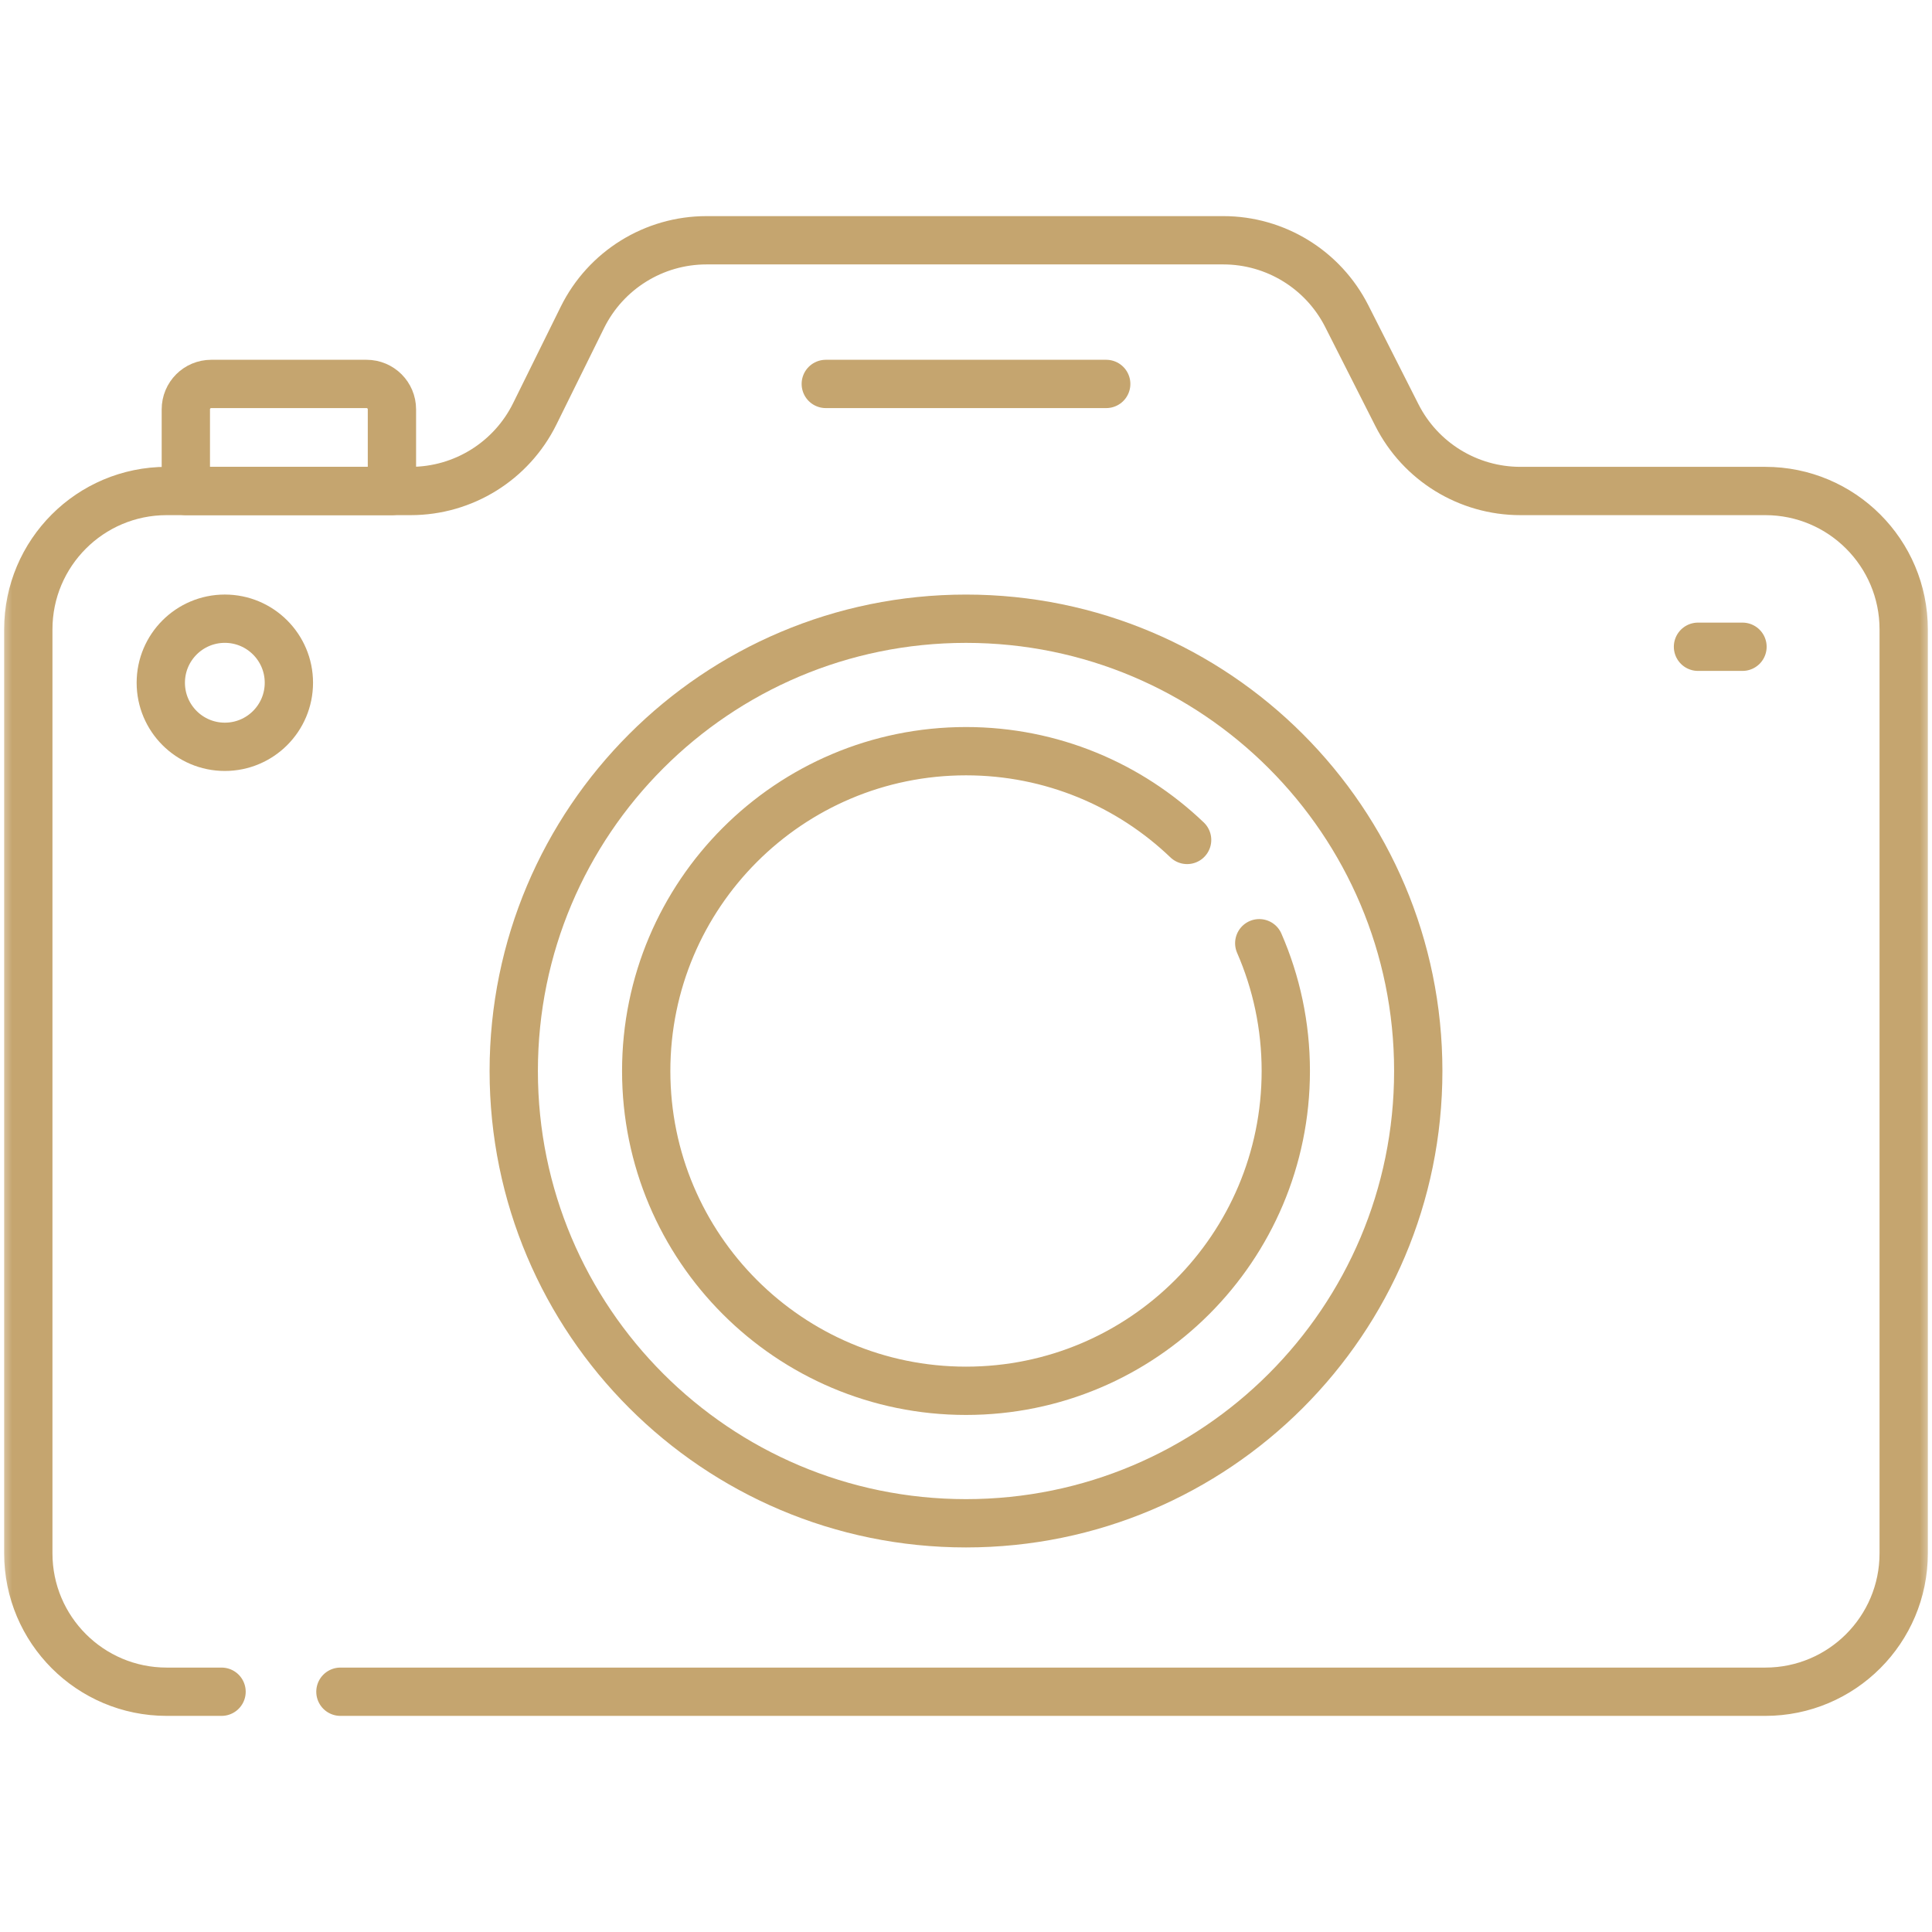 <svg width="80" height="80" viewBox="0 0 80 80" fill="none" xmlns="http://www.w3.org/2000/svg">
<mask id="mask0_39_5412" style="mask-type:luminance" maskUnits="userSpaceOnUse" x="0" y="0" width="80" height="80">
<path d="M0 7.62939e-06H80V80H0V7.62939e-06Z" fill="white"/>
</mask>
<g mask="url(#mask0_39_5412)">
<path d="M14.096 70.051H73.097C76.262 70.051 78.828 67.486 78.828 64.32V26.062C78.828 22.897 76.262 20.331 73.097 20.331H62.955C60.795 20.331 58.819 19.117 57.843 17.19L55.766 13.09C54.789 11.163 52.813 9.949 50.654 9.949H29.254C27.074 9.949 25.082 11.187 24.116 13.142L22.143 17.138C21.177 19.093 19.186 20.331 17.005 20.331H6.902C3.737 20.331 1.172 22.897 1.172 26.062V64.32C1.172 67.486 3.737 70.051 6.902 70.051H9.174" stroke="#C5A56F" stroke-width="2" stroke-miterlimit="10" stroke-linecap="round" stroke-linejoin="round"/>
<path d="M58.727 44.348C58.727 54.691 50.343 63.076 40 63.076C29.657 63.076 21.273 54.691 21.273 44.348C21.273 34.004 29.657 25.62 40 25.62C50.343 25.62 58.727 34.004 58.727 44.348Z" stroke="#C5A56F" stroke-width="2" stroke-miterlimit="10" stroke-linecap="round" stroke-linejoin="round"/>
<path d="M52.143 39.057C52.85 40.678 53.242 42.467 53.242 44.347C53.242 51.661 47.313 57.59 40 57.59C32.687 57.59 26.758 51.661 26.758 44.347C26.758 37.034 32.687 31.105 40 31.105C43.552 31.105 46.778 32.504 49.156 34.78" stroke="#C5A56F" stroke-width="2" stroke-miterlimit="10" stroke-linecap="round" stroke-linejoin="round"/>
<path d="M15.178 15.898H8.746C8.165 15.898 7.695 16.368 7.695 16.949V20.331H16.229V16.949C16.229 16.368 15.759 15.898 15.178 15.898Z" stroke="#C5A56F" stroke-width="2" stroke-miterlimit="10" stroke-linecap="round" stroke-linejoin="round"/>
<path d="M11.962 28.271C11.962 29.736 10.774 30.924 9.31 30.924C7.845 30.924 6.658 29.736 6.658 28.271C6.658 26.807 7.845 25.619 9.31 25.619C10.774 25.619 11.962 26.807 11.962 28.271Z" stroke="#C5A56F" stroke-width="2" stroke-miterlimit="10" stroke-linecap="round" stroke-linejoin="round"/>
<path d="M34.194 15.898H45.806" stroke="#C5A56F" stroke-width="2" stroke-miterlimit="10" stroke-linecap="round" stroke-linejoin="round"/>
<path d="M70.31 26.781H72.153" stroke="#C5A56F" stroke-width="2" stroke-miterlimit="10" stroke-linecap="round" stroke-linejoin="round"/>
</g>
</svg>
